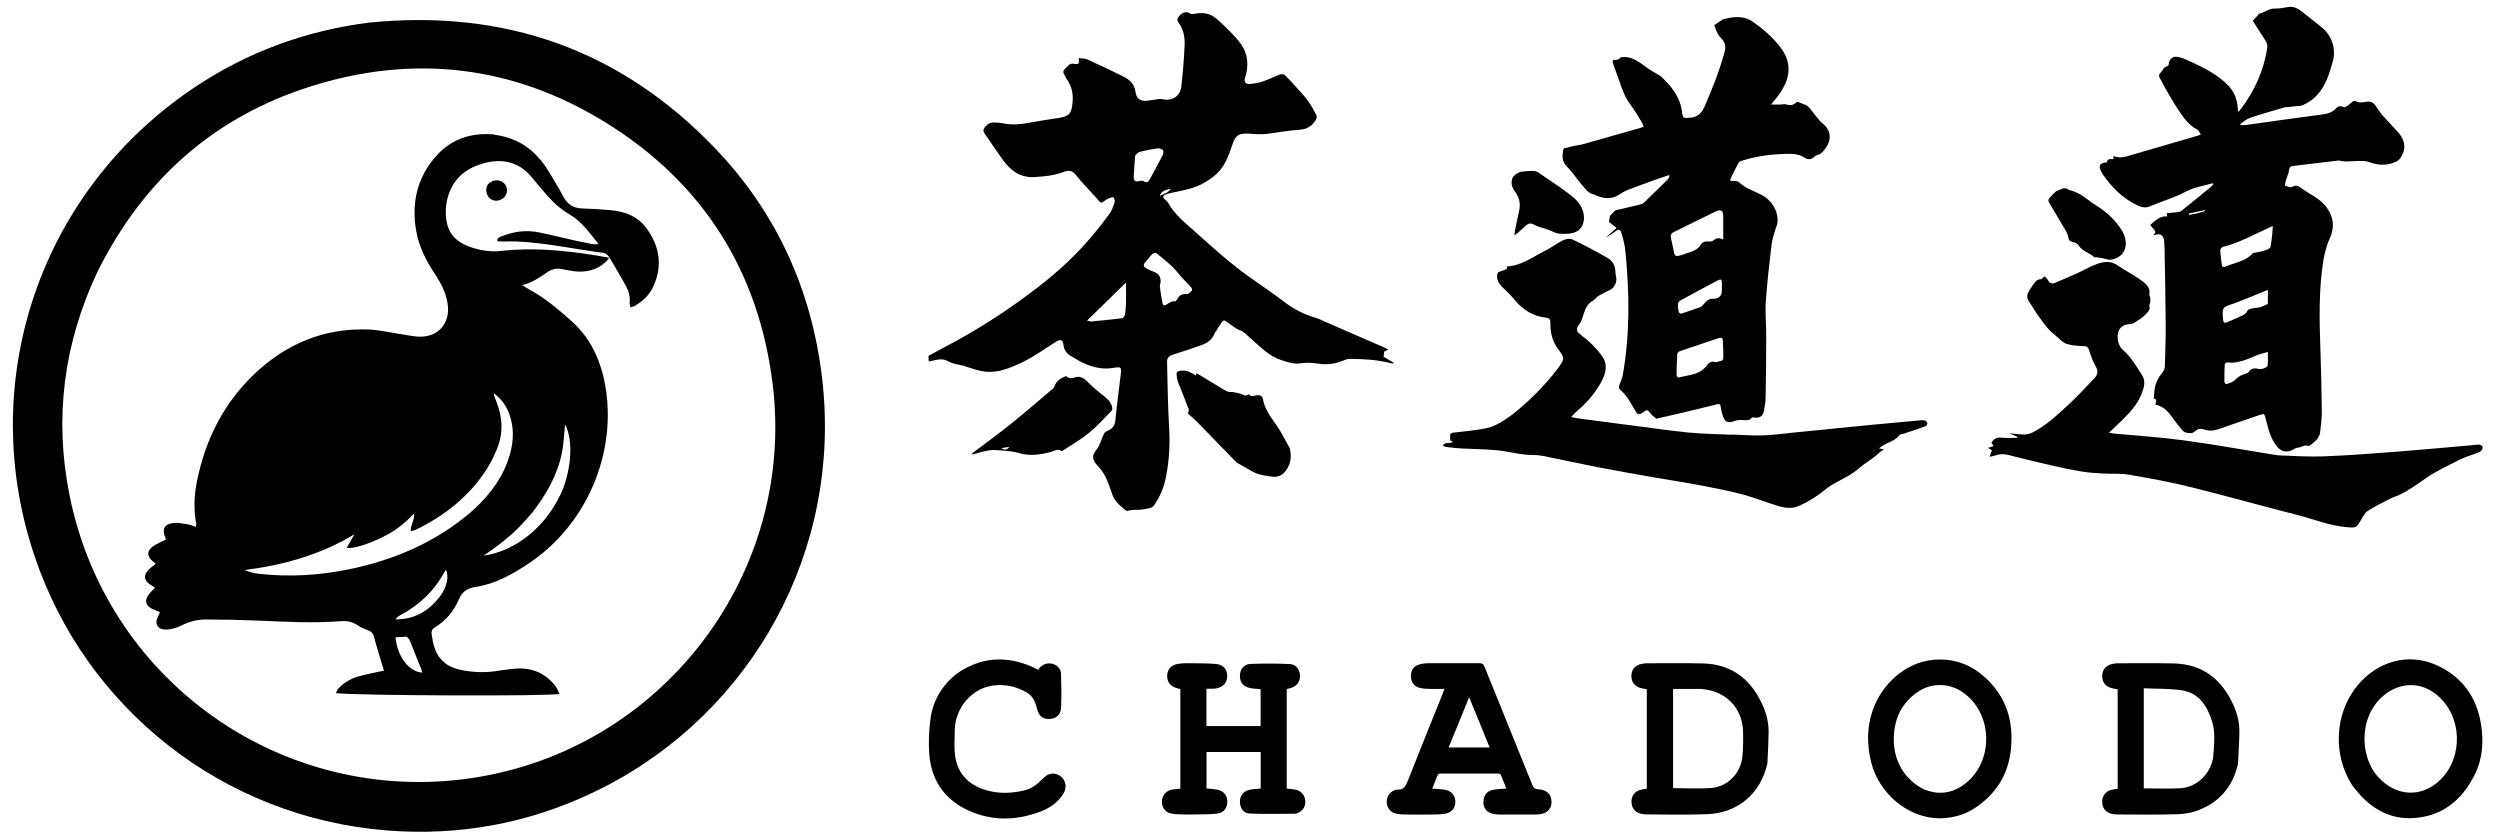<svg viewBox="0 0 413.86 138.9" version="1.1" xmlns="http://www.w3.org/2000/svg" id="Layer_1">
  
  <g id="Dodo_group">
    <path d="M61.02,3.75c22.52-2.28,41.72,4.49,57.33,20.77,10.17,10.61,16.01,23.44,17.74,38.03,3.38,28.56-11.58,55.29-36.28,67.84-10.45,5.31-21.56,7.75-33.26,7.24-27.61-1.2-50.69-18.7-59.95-43.12-11.22-29.59-.77-62.33,25.49-79.97,8.74-5.87,18.38-9.44,28.94-10.79ZM16.17,44.91c-5.62,11.88-7.25,24.3-4.64,37.17,6.38,31.6,36.71,52.14,68.41,46.42,30.47-5.5,51.69-33.95,47.99-64.73-2.26-18.8-11.54-33.5-27.64-43.47-15.34-9.5-31.91-11.42-49.09-5.92-15.9,5.09-27.48,15.44-35.03,30.53Z" id="Circle"></path>
    <path d="M81.85,22.31c3.71.47,6.45,2.31,8.46,5.27.81,1.19,1.5,2.45,2.24,3.69.27.45.5.91.75,1.36.68,1.23,1.69,1.85,3.11,1.88,1.52.04,3.04.14,4.55.27,2.35.2,4.49.93,5.97,2.89,2.27,3.02,2.82,6.29,1.2,9.8-.66,1.43-1.77,2.45-3.12,3.21-.16.09-.36.11-.65.2-.05-.33-.15-.59-.12-.84.09-1-.18-1.91-.65-2.76-.89-1.6-1.81-3.19-2.77-4.76-.18-.3-.57-.62-.9-.66-4.84-.61-9.61-1.69-14.5-1.89-.76-.03-1.52.02-2.28.01-.26,0-.52-.04-.83-.06.01-.62.46-.69.8-.82,1.98-.8,4.03-1.05,6.12-.63,2,.41,3.97.91,5.96,1.35.94.21,1.88.39,2.82.57.33.06.68.07,1.07,0-1.45-1.77-2.74-3.69-4.72-4.85-1.45-.85-2.66-1.9-3.74-3.14-.87-.99-1.73-2-2.56-3.02-2.37-2.89-5.44-3.23-8.7-2.13-3.27,1.11-5.15,3.52-5.53,7.01-.02.2-.03.4-.03.6-.06,3.3,1.26,5.16,4.41,6.15,1.54.48,3.08.72,4.72.53,5.29-.6,10.53-.09,15.76.75.66.11,1.31.23,2.16.38-.29.36-.43.59-.62.75-1.47,1.3-3.22,1.71-5.13,1.49-.71-.08-1.42-.24-2.13-.37-.83-.16-1.57,0-2.28.46-1.26.83-2.45,1.78-4.24,2.21.57.35.92.58,1.28.78,2.53,1.35,4.67,3.22,6.8,5.09,3.22,2.84,4.91,6.53,5.66,10.71,2,11.23-3.11,23.15-12.69,29.5-2.68,1.78-5.48,3.38-8.7,3.86-1.47.22-2.27.78-2.87,2.14-.82,1.89-2.12,3.48-3.93,4.57-.48.29-.64.68-.53,1.21.06.31.11.63.16.95.45,2.65,1.91,4.3,4.6,4.87,1.9.4,3.8.49,5.72.23,1.15-.15,2.29-.36,3.45-.44,2.7-.18,4.93.78,6.59,2.95.27.36.41.81.63,1.24-1.55.42-33.41.29-37.01-.12.12-.26.19-.52.35-.7.88-.97,1.97-1.65,3.21-2.02,1.1-.34,2.25-.54,3.38-.8.3-.07.61-.12,1.01-.21-.1-.32-.17-.57-.25-.83-.47-1.57-.97-3.13-1.38-4.71-.15-.56-.37-.9-.93-1.11-.64-.23-1.28-.5-1.83-.88-.88-.6-1.78-.73-2.82-.65-4.51.35-9.03.09-13.54-.1-2.91-.12-5.83-.18-8.74-.19-1.45,0-2.83.38-4.15,1.05-.66.34-1.43.54-2.17.61-1.76.17-2.21-1.07-1.58-2.14.12-.2.18-.43.31-.73-.45-.19-.84-.34-1.23-.52-1.16-.54-1.38-1.37-.62-2.41.28-.38.63-.7,1.03-1.12-.32-.21-.62-.39-.89-.58-.91-.64-1.03-1.39-.31-2.23.36-.42.83-.73,1.32-1.15-.2-.17-.39-.34-.59-.51-.87-.76-.88-1.58.04-2.3.37-.29.82-.49,1.24-.72.31-.17.64-.3.94-.44,0-.14.03-.23,0-.29-.67-1.42-.23-2.34,1.34-2.49.77-.08,1.58.1,2.36.23.42.07.83.26,1.31.42.03-.21.09-.36.06-.5-.43-2.35-.35-4.71.12-7.03,1.37-6.84,4.38-12.87,9.44-17.72,5.28-5.05,11.6-7.72,19-7.43,1.59.06,3.16.43,4.74.67,1.07.16,2.13.39,3.2.49,3.42.32,5.68-2.11,5.11-5.51-.29-1.77-1.09-3.34-2.07-4.81-1.45-2.18-2.65-4.49-3.11-7.09-.83-4.68.12-8.93,3.33-12.51,2.52-2.82,5.79-3.86,9.63-3.53ZM77.91,84.81c.27-.24.54-.47.8-.72,2.65-2.52,4.75-5.39,5.73-8.98.61-2.21.66-4.42-.14-6.6-.52-1.4-1.38-2.55-2.6-3.44.09.43.24.83.4,1.22,1.05,2.58,1.28,5.2.25,7.83-.48,1.22-1.06,2.42-1.76,3.52-2.88,4.5-6.92,7.68-11.67,10.02-.26.13-.56.17-.92.28-.08-1.02.67-1.78.51-2.92-1.55,1.71-3.22,2.92-5.08,3.85-2.41,1.21-4.94,2.01-6.04,1.82.24-.41.46-.77.67-1.14.21-.36.4-.73.6-1.09-5.64,3.39-11.73,5.09-18.16,5.91.76.3,1.51.52,2.28.61,5.04.58,10.06.28,15.02-.74,7.39-1.53,14.18-4.39,20.12-9.43ZM88.19,84.77c-.8.89-1.56,1.82-2.41,2.66-.85.84-1.76,1.62-2.7,2.37-.91.73-1.88,1.37-3.03,2.2,5.39-.82,10.14-4.71,12.72-10.1,1.7-3.54,2.3-8.88.76-11.65-.03.46-.04.8-.08,1.13-.13,1.19-.18,2.39-.42,3.56-.73,3.64-2.51,6.79-4.85,9.83ZM65.45,102.53c3.16.04,5.58-1.39,7.42-3.85,1.15-1.54,1.47-3.31.95-4.38-.1.14-.19.27-.27.41-1.68,3.17-4.19,5.49-7.33,7.16-.28.15-.53.34-.77.66ZM67.32,105.4c-.62.03-1.24.07-1.85.1.3,3.2,2.26,5.76,4.46,5.84-.07-.2-.12-.38-.19-.55-.62-1.55-1.23-3.09-1.85-4.63-.1-.25-.25-.47-.56-.76Z" id="Body"></path>
    <path d="M81.66,29.92c.36-.03.65-.1.91-.04.77.15,1.28.74,1.35,1.47.07.78-.38,1.48-1.14,1.76-.72.27-1.49.06-1.92-.53-.45-.61-.5-1.56-.04-2.11.19-.23.5-.36.85-.55Z" id="Eye"></path>
  </g>
  <g id="Kanji_group">
    <path d="M153.72,58.9c1.55-.87,3.12-1.66,4.66-2.51,4.73-2.6,9.21-5.58,13.48-8.87,3.28-2.53,6.31-5.33,8.98-8.51.99-1.18,1.95-2.4,2.85-3.65.39-.56.63-1.24.84-1.9.08-.23-.06-.58-.21-.8-.05-.07-.45.05-.66.13-.27.11-.53.26-.77.43-.66.47-.64.44-1.14-.16-.7-.84-1.49-1.62-2.22-2.43-.44-.49-.88-.98-1.28-1.49-.68-.87-1.16-1.07-2.2-.67-1.55.59-3.16.75-4.8.84-2.35.14-3.93-1.06-5.21-2.81-.92-1.26-1.78-2.58-2.67-3.87-.3-.43-.78-.86-.44-1.41.35-.57.91-.96,1.63-.95.57.01,1.14.07,1.71.18,1.38.26,2.74.13,4.1-.13,1.48-.28,2.97-.49,4.45-.73.15-.02.29-.04.44-.06,1.79-.3,2.11-.71,2.29-2.53.15-1.44-.12-2.74-.96-3.92-.15-.21-.25-.44-.37-.67-.18-.33-.32-.64.03-.96.46-.42.75-1.07,1.6-.88.72.16.9-.1.69-.94.5.06,1.01.01,1.41.19,2.01.9,3.99,1.85,5.97,2.82,1.08.53,1.88,1.27,2.06,2.6.16,1.18.87,1.57,2.06,1.42.57-.07,1.13-.18,1.7-.25.21-.03.43-.06.63,0,1.67.38,3.02-.45,3.2-2.14.25-2.29.45-4.6.54-6.91.05-1.28-.22-2.55-1.02-3.64-.29-.39-.22-.73.19-1.14.6-.61,1.14-.72,1.84-.31.09.05.21.08.3.06,2.05-.38,3.03-.16,4.56,1.29,1.18,1.11,2.38,2.24,3.35,3.54,1.29,1.71,1.44,3.71.77,5.75-.19.57.08,1.04.73.99.75-.05,1.52-.18,2.23-.42.98-.33,1.91-.81,2.88-1.17.22-.08.61-.01.78.14.62.59,1.2,1.24,1.77,1.88.68.76,1.39,1.49,1.99,2.31.54.74.99,1.56,1.42,2.37.2.38,0,.73-.25,1.1-.68.98-1.55,1.32-2.73,1.39-1.81.11-3.61.48-5.42.69-.63.07-1.27.01-1.9,0-.27,0-.55-.06-.82-.07-1.76-.08-2.24.24-2.8,1.92-.57,1.69-1.18,3.39-2.49,4.66-.73.71-1.59,1.27-2.53,1.76-1.68.88-3.49,1.12-5.27,1.51-.17.04-.33.08-.49.14-.81.29-.84.49-.19,1.06.13.11.27.23.35.37,1.07,1.96,2.81,3.32,4.42,4.77,2.29,2.05,4.57,4.12,6.99,6.01,2.5,1.96,5.22,3.64,7.73,5.58,1.61,1.24,3.33,2.14,5.27,2.7.59.17,1.14.46,1.7.71,3.23,1.4,6.45,2.8,9.68,4.21.2.09.39.2.69.35-.32.16-.52.26-.7.34-.03.28-.05.53-.09.84.53.32,1.1.66,1.67,1.01-.01.04-.02.07-.04.11-.13-.01-.26,0-.38-.03-2.25-.6-4.56-.71-6.87-.73-.38,0-.78.16-1.14.31-1.35.56-2.74.69-4.17.47-.98-.16-1.91-.18-2.93-.03-.98.15-2.08-.22-3.07-.54-2.04-.65-3.47-2.22-5.05-3.57-.42-.36-.8-.77-1.24-1.09-.35-.25-.79-.35-1.16-.57-.45-.27-.85-.6-1.28-.89-.27-.18-.73-.53-.81-.46-.35.3-.6.72-.87,1.11-.12.18-.19.39-.3.57-.08.12-.23.21-.28.33-.38,1.09-1.2,1.72-2.23,2.08-1.58.56-3.16,1.1-4.76,1.59-.67.2-.96.59-.94,1.24.1,3.58.12,7.16.34,10.74.17,2.79.02,5.52-.52,8.27-.34,1.71-.96,3.22-1.94,4.64-.42.61-1.08.54-1.64.68-.6.15-1.26.07-1.89.12-.41.04-.82.13-1.07.18-.54-.48-1.05-.85-1.46-1.3-.33-.36-.64-.78-.81-1.24-.61-1.67-1.08-3.44-2.33-4.76-.89-.94-1.35-1.65-.36-2.85.6-.72.81-1.75,1.23-2.63.1-.2.33-.38.54-.46.81-.33,1.26-.82,1.35-1.77.23-2.49.6-4.97.88-7.45.16-1.42.12-1.45-1.26-1.22-1.91.32-3.66-.19-5.34-1.02-.51-.25-.97-.61-1.48-.87-.8-.4-1.26-.97-1.38-1.9-.12-.93-.49-1.02-1.29-.52-1.81,1.13-3.55,2.42-5.47,3.34-2.06.99-4.24,1.93-6.64,1.52-.95-.16-1.87-.52-2.81-.79-.1-.03-.19-.1-.29-.12-.92-.2-1.84-.31-2.71-.8-.96-.53-2.03-.12-3.09.1-.05-.28-.05-.59-.05-.94ZM192.14,46.68c-.05.27-.17.55-.13.81.11.9.28,1.8.43,2.69.06.35.25.48.58.29.46-.26.86-.66,1.48-.58.11.02.3-.21.39-.37.44-.74.8-.87,1.63-.85.27,0,.59-.36.81-.61.07-.08-.06-.42-.19-.56-.71-.79-1.5-1.49-2.17-2.35-.96-1.24-2.28-2.19-3.49-3.22-.12-.11-.55-.05-.69.08-.43.43-.78.95-1.2,1.39-.38.41-.29.75.11.99.43.26.91.43,1.38.63.75.31,1.05.74,1.06,1.66ZM186.41,50.25v-3.48c-2.18,2.13-4.26,4.16-6.45,6.29.34.08.51.17.66.16,1.71-.16,3.41-.32,5.11-.53.2-.02.46-.37.5-.61.11-.56.12-1.14.17-1.83ZM187.92,25.75c-.08,1.18-.2,2.36-.24,3.54-.02.68.3.85.93.68.23-.06.54-.09.72.02.53.34.78.14,1.03-.34.71-1.35,1.46-2.67,2.15-4.03.11-.22.12-.69-.02-.8-.24-.19-.65-.3-.96-.25-.96.14-1.92.33-2.86.57-.27.07-.48.34-.75.62ZM193.21,31.87c.19-.16.38-.32.66-.56-.9-.01-1.73.43-1.86,1.11.37-.17.75-.34,1.2-.55Z" id="Cha"></path>
    <path d="M378.88,28.53c-.18.53-.36,1.01-.51,1.49-.07.24-.14.7-.09.71.38.13.92.38,1.17.22.56-.37.98-.21,1.39.1,1.49,1.13,3.35,1.82,4.43,3.44.68,1.01,1.09,2.18.86,3.46-.06.33-.12.67-.23.99-.19.52-.47,1.01-.63,1.54-.25.81-.48,1.63-.62,2.46-.81,4.96-.7,9.96-.52,14.96.12,3.37.2,6.74.23,10.11.01,1.22-.14,2.45-.29,3.67-.05.37-.27.75-.52,1.05-.3.37-.71.65-1.08.96-.09.08-.26.17-.33.14-.68-.31-1.21.32-1.85.29-.17,0-.36.13-.52.22-1.29.75-2.23.47-3.09-.76-.91-1.31-1.23-2.8-1.62-4.29-.21-.81-.22-.85-1.02-.58-2.23.75-4.45,1.52-6.66,2.3-.81.29-1.6.38-2.42.11-.57-.19-1.07-.22-1.57.28-.49.5-1.66.37-2.13-.18-.56-.66-1.1-1.34-1.6-2.05-.72-1.02-1.51-1.94-2.84-2.17,0-.41.4-.92-.28-1.03.09-.79.08-1.55.29-2.24.22-.69.57-1.4,1.05-1.93.33-.38.48-.72.5-1.16.06-2.33.15-4.66.14-6.99-.02-4.11-.12-8.22-.19-12.34,0-.4-.02-.81-.05-1.21-.09-1.25-.62-1.59-1.87-1.11.63-.53.35-.88-.05-1.24-.16-.15-.27-.36-.39-.53.85-.72,1.59-1.5,2.79-1.4-.03-.2-.05-.33-.07-.52.62-.06,1.21-.11,1.79-.18.22-.03.48-.08.64-.21,1.62-1.3,3.23-2.61,4.84-3.93.17-.14.3-.33.47-.53-.13-.06-.19-.11-.23-.1-1.44.43-2.99.65-4.29,1.35-1.95,1.04-4.06,1.62-6.06,2.48-.61.26-1.26.17-1.9-.13-2.54-1.17-4.43-3.06-5.95-5.35-.04-.05-.06-.11-.09-.17-.6-1.11-.38-1.54.88-1.66.07-.65.57-.53,1.05-.52.02-.16.04-.3.06-.52,1.08.48,2.07.08,3.06-.21,3.62-1.05,7.25-2.11,10.87-3.16.14-.04.27-.1.51-.2-.22-.31-.35-.68-.61-.81-1.51-.77-2.38-2.14-3.26-3.47-.77-1.16-1.44-2.38-2.14-3.58-.26-.44-.44-.92-.72-1.34-.26-.39-.26-.75.06-1.02.4-.35.49-1.04,1.18-1.08.06,0,.15-.2.16-.31.13-.98.71-1.42,1.68-1.2.41.09.82.24,1.2.41,1.89.86,3.78,1.72,5.45,2.97,1.34,1,2.53,2.13,2.92,3.85.13.56.16,1.15.25,1.83.15-.14.29-.25.39-.38,2.3-3.03,3.83-6.38,4.42-10.16.13-.81-.37-1.35-.75-1.95-.57-.9-1.14-1.8-1.64-2.59.38-.4.62-.66.87-.93.07-.08.12-.21.2-.23.88-.18,1.57-.88,2.55-.85.73.02,1.48-.12,2.2-.25.91-.17,1.62.22,2.28.73,1.12.87,2.23,1.75,3.33,2.64,1.68,1.35,2.42,3.66,1.79,5.72-.3.99-.56,2-.97,2.94-.79,1.81-1.97,3.31-3.84,4.14-.12.05-.23.14-.35.15-.84.09-1.68.17-2.52.26-.06,0-.13,0-.19,0-1.92.57-3.86,1.1-5.76,1.74-.61.2-1.12.68-1.68,1.04.03.06.05.12.08.18.24,0,.47.03.71,0,4.22-.58,8.44-1.19,12.66-1.74.91-.12,1.71-.28,2.37-.99.28-.31.73-.59,1.25-.25.13.08.45-.05.63-.17.35-.23.64-.54.98-.78.1-.07.32-.12.41-.06.64.42,1.31.18,1.97.11.65-.07,1.08.23,1.42.76.35.55.72,1.09,1.14,1.57.87.99,1.8,1.91,2.66,2.9,1.11,1.28,1.19,2.76.23,4.13-.17.25-.44.47-.72.59-1.15.52-2.35.62-3.58.32-.56-.13-1.11-.41-1.67-.44-.98-.05-1.96.05-2.95.07-.27,0-.54-.04-.81-.07-.19-.02-.37-.11-.55-.08-2.5.3-5.01.61-7.51.9-.64.07-.58.57-.7,1.03ZM373.28,41.83c.42-.08.84-.15,1.26-.26.3-.07.61-.16.89-.3.19-.09.43-.27.46-.44.13-.71.19-1.43.27-2.14.04-.38.06-.77.1-1.25-.25.09-.36.12-.47.17-2.57,1.17-5.05,2.58-7.83,3.27-.18.04-.42.38-.41.57.04.78.17,1.55.25,2.33.04.42.28.51.61.36,1.5-.68,3.25-.83,4.45-2.14.08-.09.22-.11.43-.19ZM371.32,62.01c.32-.13.78-.18.93-.42.44-.66,1-.68,1.64-.52.52.13,1.47-.2,1.52-.63.07-.68.02-1.37.02-2.18-.7.21-1.3.33-1.85.56-1.57.65-3.1,1.4-4.88,1.18-.13-.02-.41.2-.41.32-.05.97-.07,1.95-.05,2.92,0,.13.28.38.34.35.49-.18,1.05-.32,1.39-.66.38-.39.76-.71,1.35-.92ZM371.48,49.58c-.57.22-1.13.47-1.71.67-1.93.64-1.92.63-1.75,2.67.04.47.22.62.64.44.79-.34,1.57-.71,2.36-1.04.45-.19.82-.39,1.04-.9.09-.22.57-.32.88-.39.38-.09.79-.05,1.16-.16.41-.12.8-.33,1.33-.55v-2.33c-1.37.56-2.62,1.06-3.95,1.6ZM363.6,35.35l1.45-.4c-.02-.06-.03-.11-.05-.17-.88.19-1.77.37-2.65.56.02.08.03.16.05.24.36-.07.73-.14,1.2-.23Z" id="Do"></path>
    <path d="M274.25,69.33c-.36-.27-.72-.5-.96-.83-.53-.72-.65-.75-1.33-.22-.16.13-.36.25-.56.28-.14.02-.37-.07-.45-.18-.85-1.32-1.47-2.8-2.71-3.83-.42-.35-.18-.72-.06-1.09.15-.46.38-.9.46-1.37,1.22-6.83,1.1-13.7.43-20.57-.1-.98-.35-1.96-.64-2.91-.21-.7-.48-.72-1.06-.28-.47.35-.93.7-1.48.95.55-.5,1.1-.99,1.73-1.56-.57-.44-1-.77-1.26-.97.07-.44.09-.72.16-.99.04-.12.18-.21.28-.32.14-.14.27-.28.41-.42.09-.08.17-.19.28-.22,1.29-.31,2.58-.59,3.87-.9.26-.06.57-.14.75-.32,1.33-1.27,2.64-2.56,3.95-3.85.12-.12.19-.28.27-.43.03-.05,0-.12,0-.33-.95.33-1.87.62-2.77.95-1.43.52-2.87,1.04-4.28,1.6-.46.18-.88.49-1.31.75-1.21.75-2.45.62-3.69.11-.16-.06-.3-.18-.46-.21-.93-.16-1.38-.93-1.92-1.54-.87-1-1.59-2.14-2.52-3.08-.86-.87-.77-1.79-.58-2.8.01-.07.08-.18.14-.2.55-.14,1.1-.28,1.66-.4.5-.11,1.01-.15,1.49-.29,3.14-.88,6.28-1.78,9.42-2.67.18-.05.35-.12.6-.21-.1-.25-.16-.48-.28-.67-.61-.99-1.18-2.01-1.88-2.93-.69-.89-1.13-1.87-1.5-2.91-.46-1.28-.93-2.55-1.38-3.83-.23-.66-.09-.77.59-.74.22,0,.46-.23.66-.41,2.1-.35,3.41,1.19,4.98,2.16.46.28.93.55,1.4.83.07.04.15.08.22.13,1.77,1.64,3.24,3.45,3.54,5.97.13,1.07.23.97,1.27.91,1.34-.08,1.99-.78,2.49-1.93,1.28-2.94,2.45-5.91,3.29-9.01.25-.9.04-1.6-.61-2.25-.64-.64-.89-1.49-1.11-2.14.47-.31.83-.55,1.18-.79.09-.06.17-.15.26-.17,1.66-.45,3.4-.65,4.85.34,1.7,1.16,3.28,2.53,4.58,4.18,1.98,2.52,1.77,4.95.17,7.46-.45.71-1.02,1.33-1.64,2.12.64,0,1.17,0,1.7,0,.21,0,.43-.1.62-.05.65.16,1.28.31,1.81-.28.07-.08.27-.13.36-.09.66.33,1.44.4,1.93,1.06.54.72,1.12,1.42,1.7,2.11.19.23.43.41.65.6,1.27,1.14,1.09,2.65.41,3.66-.37.55-.8,1.19-1.57,1.37-.16.04-.33.13-.44.25-.51.53-1.08.54-1.66.16-1.07-.71-2.27-.64-3.44-.6-2.42.08-4.81.42-7.11,1.19-.21.07-.39.35-.51.58-.39.73-.74,1.47-1.1,2.21-.07.14-.08.31-.12.46.15.01.31.02.46.03.32.04.75-.03.94.16,1.06,1,2.42,1.45,3.68,2.08,1.75.88,2.89,2.64,2.76,4.59-.03.45-.28.88-.4,1.32-.21.77-.48,1.54-.58,2.33-.36,3.15-.75,6.31-.96,9.47-.13,1.87.08,3.77.07,5.65,0,3.45-.04,6.9-.1,10.35-.01.71-.15,1.43-.29,2.14-.18.87-.71,1.19-1.58,1.07-.14-.02-.36-.05-.41.02-.47.67-1.14.35-1.74.39-.33.02-.69,0-.99.12-1.26.48-1.71.3-2.13-.96-.14-.42-.24-.86-.29-1.3-.04-.41-.16-.57-.6-.46-1.89.47-3.78.93-5.67,1.38-1.44.34-2.88.67-4.38,1ZM278.74,42.09c.28-.1.56-.21.84-.29.76-.23,1.49-.52,1.93-1.24.25-.4.58-.59,1.05-.59.35,0,.81.06,1.03-.13.49-.42.95-.57,1.68-.18,0-1.37,0-2.6,0-3.82,0-1.02-.37-1.26-1.29-.81-2.38,1.15-4.75,2.31-7.11,3.5-.17.08-.32.43-.29.63.09.65.29,1.28.4,1.93.27,1.47.26,1.47,1.76,1.02ZM284.05,59.97c.12-.04.24-.09.36-.11.8-.13.89-.23.88-1-.02-.78-.06-1.56-.07-2.35,0-.56-.24-.7-.76-.52-2.1.71-4.22,1.4-6.32,2.12-.2.07-.47.31-.48.49-.08,1.18-.11,2.37-.12,3.55,0,.12.28.38.36.35,1.65-.45,3.5-.41,4.68-2.03.24-.33.73-.81,1.46-.5ZM281.6,50.8c.17-.18.37-.34.52-.53.37-.47.77-.84,1.42-.81.97.05,1.51-.46,1.51-1.41,0-.38,0-.76,0-1.14-.01-.67-.16-.77-.75-.46-2.06,1.09-4.11,2.19-6.15,3.31-.17.1-.36.34-.37.52-.02.44.03.89.11,1.32.03.14.3.36.39.33,1.09-.34,2.16-.71,3.32-1.13Z" data-name="Do" id="Do1"></path>
    <path d="M377.13,75.38c2.53.07,5.01.27,7.48.17,4.13-.16,8.25-.47,12.37-.79,4.33-.34,8.65-.75,12.98-1.13.17-.01.35-.07.5-.03.2.07.49.19.52.34.04.2-.06.51-.21.66-.2.2-.5.31-.77.42-.93.36-1.9.63-2.79,1.07-1.91.97-3.89,1.87-5.64,3.09-1.37.95-2.71,1.93-4.21,2.67-.57.28-1.19.45-1.76.74-1.24.64-2.5,1.25-3.66,2.01-.49.32-.77.97-1.1,1.5-.79,1.28-.75,1.32-2.6,1.14-2.79-.27-5.36-1.34-8.04-2.02-5.94-1.5-11.83-3.18-17.77-4.64-3.33-.82-6.71-1.44-10.09-2.01-1.36-.23-2.79-.1-4.18-.18-1.18-.07-2.36-.14-3.53-.33-1.65-.27-3.29-.61-4.92-.99-2.41-.55-4.82-1.14-7.22-1.75-.75-.19-1.45-.19-2.18.08-.27.1-.57.13-.95.21.15-.41.26-.73.39-1.08-.19-.11-.38-.22-.66-.39.36-.12.63-.2.96-.31-.14-.19-.27-.36-.39-.52.4-.67.88-.96,1.69-.86.85.11,1.72.02,2.59.02.02-.05.03-.1.05-.15-.41-.18-.82-.36-1.4-.61.96.09,1.73.22,2.5.22.46,0,.96-.13,1.38-.34,2.27-1.13,4.08-2.89,5.92-4.57,1.51-1.38,2.89-2.92,4.31-4.39.62-.64.67-1.27.18-2.09-.48-.8-.76-1.74-1.07-2.63-.14-.42-.29-.59-.78-.61-.97-.04-1.97-.08-2.88-.36-.63-.19-1.14-.78-1.67-1.23-.5-.42-1.03-.83-1.45-1.32-.67-.79-1.27-1.64-1.87-2.49-.42-.6-.76-1.26-1.18-1.85-.48-.68-.52-1.26-.06-1.93.26-.38.51-.77.77-1.16.27-.4.58-.7,1.12-.73.18,0,.36-.25.67-.48.18.21.45.42.59.69.29.55.7.56,1.18.36,1.25-.53,2.5-1.06,3.73-1.62.92-.42,1.79-.93,2.73-1.31,1.31-.54,2.62-.84,3.95.12,1.16.84,2.5,1.44,3.64,2.3.76.57,1.75,1.15,1.51,2.43-.03.16.13.35.15.54.03.27.03.55,0,.82-.01.16-.19.35-.15.47.25.71-.31,1.16-.65,1.53-.52.57-1.24.97-1.91,1.39-.21.14-.51.19-.77.2-1.13.05-1.86.75-1.91,1.88-.04.95.22,1.82.96,2.46,1.3,1.13,2.12,2.64,3.05,4.04.67,1.01.37,2.05-.03,3.1-.71,1.84-2.03,3.21-3.39,4.55-.63.62-1.28,1.22-2.03,1.93.38.06.63.12.89.15,3.8.36,7.61.59,11.39,1.1,5.02.68,10,1.58,15,2.39.21.03.42.06.69.1Z" data-name="Do" id="Do2"></path>
    <path d="M286.54,71.93c1.8.06,3.54.2,5.27.15,1.65-.05,3.29-.29,4.93-.45,4.28-.43,8.56-.86,12.84-1.28,2.8-.27,5.61-.53,8.42-.78.23-.02.48-.03.68.06.17.07.36.28.38.45.01.16-.15.43-.3.48-1.19.43-2.4.83-3.6,1.23-.24.08-.58.08-.7.24-.71.93-1.84,1.15-2.76,1.72-.17.11-.33.23-.65.46.37.09.57.13.81.19-.3.21-.6.37-.84.61-.96.95-2.19,1.56-3.17,2.43-1.36,1.21-2.97,1.88-4.5,2.77-1,.58-1.84,1.43-2.82,2.04-1.05.66-2.14,1.33-3.31,1.7-.79.24-1.78.11-2.61-.12-2.02-.57-3.96-1.4-5.98-1.94-2.37-.63-4.79-1.1-7.2-1.56-2.6-.49-5.22-.89-7.83-1.34-3.09-.54-6.17-1.08-9.25-1.68-2.95-.57-5.89-1.22-8.84-1.82-.56-.11-1.14-.17-1.71-.17-2.03.02-3.96-.59-5.95-.78-1.97-.2-3.97-.19-5.95-.3-.86-.05-1.72-.16-2.58-.26-.15-.02-.29-.14-.47-.23.43-.67,1.16-.22,1.68-.59-.2-.12-.37-.22-.46-.27v-1.04c.05-.03.27-.2.5-.23,1.34-.17,2.69-.27,4.03-.48.98-.16,2-.3,2.87-.72,1.15-.55,2.25-1.27,3.24-2.08,2.59-2.1,4.94-4.46,6.99-7.1.06-.08.13-.17.19-.25,1.15-1.62,1.19-1.66.03-3.22-.96-1.3-1.29-2.75-1.26-4.31,0-.59-.15-.81-.8-.88-2.04-.24-3.69-1.24-5.01-2.82-.58-.7-1.23-1.33-1.88-1.97-.61-.6-1.2-1.2-1.13-2.16.03-.34.09-.6.5-.69.36-.08.7-.27,1.15-.45,0-.02-.04-.21-.07-.38,2.48-.12,4.35-1.6,6.41-2.63,1.02-.51,1.94-1.22,2.96-1.72.43-.21,1.11-.32,1.5-.13,2.02.97,4.01,2.01,5.94,3.14.74.44,1.17,1.27,1.19,2.22,0,.29.04.59.12.88.2.72-.28,1.77-.95,2.09-.66.32-1.33.64-1.97,1.02-.35.21-.59.61-.94.81-1.39.78-1.42,2.31-2.01,3.53-.16.33-.46.6-.57.94-.08.22-.03.62.13.77.63.59,1.38,1.06,1.99,1.67.73.72,1.46,1.47,2.04,2.32.97,1.43.53,2.91-.22,4.27-1.06,1.92-2.51,3.55-4.2,4.96-.24.2-.43.46-.74.79.66.12,1.22.23,1.79.31,2.84.38,5.67.74,8.51,1.11,3.07.39,6.13.85,9.21,1.15,2.3.22,4.61.24,6.98.35Z" data-name="Do" id="Do3"></path>
    <path d="M213.5,74.17c.35,1.4.21,2.65-.67,3.78-.53.68-1.21,1.07-2.09.97-1.26-.14-2.52-.31-3.64-.99-.75-.46-1.53-.87-2.29-1.3-.05-.03-.11-.07-.15-.12-2.16-2.22-4.32-4.45-6.49-6.67-.48-.49-1.01-.93-1.57-1.43.45-.48-.01-1.08-.21-1.66-.4-1.16-.92-2.28-1.35-3.43-.16-.43-.24-.9-.27-1.35-.03-.37.14-.51.6-.59.99-.16,1.75.23,2.55.77.07-.15.13-.27.18-.37,1.34.81,2.67,1.63,4.01,2.43.38.23.76.47,1.17.63.27.1.6.02.89.07.52.1,1.05.2,1.54.4.29.12.5.3.79.06.07-.06.26-.11.28-.08.41.52.9.14,1.35.13.47-.01.83.08.93.63.31,1.65,1.27,2.95,2.22,4.29.83,1.18,1.47,2.5,2.21,3.81Z" data-name="Cha" id="Cha1"></path>
    <path d="M176.46,62.27c.47.33.83.45,1.43.22.76-.29,1.49.03,2.1.67.74.77,1.57,1.47,2.41,2.13.76.6,1.52,1.17,1.73,2.17.03.16,0,.41-.09.51-1.23,1.25-2.4,2.58-3.76,3.69-1.33,1.09-2.85,1.95-4.3,2.91-.08.06-.24.13-.29.09-.63-.47-1.16.02-1.71.16-1.77.46-3.54.72-5.34.17-.38-.12-.78-.21-1.18-.25-1.01-.11-2.02-.23-3.04-.24-.6,0-1.21.15-1.8.29-.59.14-1.16.36-1.81.45.08-.09.15-.21.25-.28,2.07-1.57,4.19-3.1,6.22-4.73,2.38-1.91,4.69-3.9,7-5.88.28-.24.37-.68.59-1,.15-.22.35-.42.57-.57.3-.2.64-.35,1.01-.52ZM165.8,74.19c.39.35.88.34,1.29-.2-.41.05-.82.09-1.29.2Z" data-name="Cha" id="Cha2"></path>
    <path d="M256.14,37.96c-.76-.25-1.54-.39-2.17-.76-.63-.37-1.02-.18-1.46.22-.41.37-.81.75-1.22,1.11-.14.12-.29.22-.59.43.04-.37.05-.58.09-.79.23-1.12.47-2.24.71-3.36.24-1.15-.02-2.19-.72-3.12-.49-.65-.69-1.35-.43-2.14.17-.52,1.07-1.13,1.65-1.15.55-.02,1.09-.11,1.63-.1.32,0,.71.04.96.21,1.74,1.17,3.48,2.34,5.16,3.59,1.04.77,1.98,1.66,2.34,3,.35,1.3,0,2.69-1.17,3.26-.78.38-1.8.39-2.7.33-.69-.04-1.35-.46-2.08-.72Z" data-name="Do" id="Do4"></path>
    <path d="M342.46,31.44c1.86.35,3.11,1.68,4.59,2.6,1.7,1.06,3.15,2.41,4.2,4.09,1.26,2.03.76,4.39-1.71,4.85-.48.09-1.02-.16-1.54-.25-.33-.06-.66-.1-.99-.15-.1-.01-.25.05-.3,0-.79-.75-1.99-.94-2.6-1.96-.15-.26-.54-.45-.85-.52-.72-.15-.76-.31-.92-1.02-.15-.65-.58-1.24-.93-1.83-.74-1.28-1.51-2.54-2.25-3.82-.08-.14-.06-.46.05-.57.47-.5.92-1.16,1.51-1.35.46-.15,1.11-.65,1.73-.08Z" data-name="Do" id="Do5"></path>
  </g>
  <g id="Eng_group">
    <path d="M196.35,134.85c-.82-.04-1.58-.02-2.32-.14-1.1-.18-1.72-.99-1.68-2.06.04-1.05.75-1.82,1.82-1.96.39-.05.79-.08,1.23-.13v-16.48c-.2-.06-.41-.11-.62-.17-1.05-.31-1.61-1.06-1.56-2.11.06-1.05.68-1.72,1.79-1.9.46-.07.93-.11,1.39-.11,1.62.02,3.25,0,4.86.12,1.36.1,2.07,1.1,1.87,2.4-.15.97-.93,1.6-2.17,1.7-.39.03-.8,0-1.24,0v6.19h8.97v-6.11c-.58-.06-1.18-.08-1.75-.19-1.13-.22-1.7-.95-1.68-2.05.02-1.05.64-1.89,1.73-1.94,2.17-.09,4.35-.08,6.52.02,1.03.05,1.63.85,1.69,1.84.06,1.03-.48,1.8-1.47,2.11-.23.07-.46.12-.72.19v16.47c.44.05.87.09,1.3.15,1,.13,1.69.87,1.77,1.87.08,1.01-.49,1.83-1.46,2.11-.06.02-.13.04-.2.04-2.51,0-5.01.07-7.52-.03-1.07-.04-1.65-.93-1.64-2,.01-1.01.63-1.75,1.67-1.95.56-.11,1.15-.12,1.77-.19v-6.05h-8.97v6.04c.57.06,1.14.08,1.7.18,1.09.18,1.72.91,1.74,1.95.02,1.1-.56,1.9-1.69,2.03-1.21.14-2.44.11-3.66.14-.47.01-.93,0-1.47,0Z" id="H"></path>
    <path d="M245.56,132.95c.02-1.4.59-2.07,1.91-2.25.59-.08,1.19-.1,1.9-.15-.32-.8-.61-1.57-.94-2.33-.05-.1-.29-.17-.44-.17-3.16,0-6.31-.01-9.47,0-.17,0-.44.08-.49.2-.33.74-.62,1.51-.93,2.3.71.06,1.36.08,1.99.17,1.13.16,1.8.89,1.83,1.94.03,1.09-.59,1.88-1.75,2.06-.72.11-1.46.11-2.19.12-1.49.02-2.98.02-4.47,0-.46,0-.94-.05-1.39-.15-.96-.21-1.53-.95-1.55-1.91-.02-1,.53-1.75,1.49-2.03.04-.01.09-.04.13-.03,1.2.13,1.54-.65,1.92-1.6,1.88-4.79,3.82-9.56,5.74-14.34.09-.22.16-.44.27-.74-.94,0-1.78.02-2.62,0-.51-.02-1.03-.05-1.51-.18-.89-.23-1.4-.94-1.42-1.87-.02-.99.43-1.71,1.35-1.98.5-.15,1.05-.22,1.57-.22,2.82-.02,5.65.01,8.47,0,.47,0,.64.19.8.59,2.63,6.52,5.28,13.04,7.91,19.56.19.47.4.68.94.71,1.44.09,2.16.77,2.23,1.97.07,1.03-.5,1.83-1.49,2.08-.34.09-.7.14-1.05.14-2.04.01-4.09.01-6.14,0-.33,0-.67-.05-.99-.12-.92-.2-1.5-.74-1.61-1.77ZM244.13,117.69c-.29-.7-.57-1.41-.92-2.27-1.17,2.86-2.28,5.58-3.4,8.32h6.79c-.83-2.03-1.63-4-2.46-6.06Z" id="A"></path>
    <path d="M292.61,126.22c-1.05,5.1-4.89,8.4-10.11,8.57-3.31.11-6.62.06-9.93.03-1.53-.01-2.37-.7-2.48-1.88-.1-1.17.54-2.02,1.7-2.24.26-.05.53-.08.83-.13v-16.48c-.35-.06-.68-.1-1-.19-1.01-.26-1.58-1.01-1.56-2.04.02-1.02.63-1.74,1.67-1.95.3-.06.62-.11.92-.11,3.09,0,6.18-.05,9.27.03,4.72.12,7.88,2.57,9.82,6.78.68,1.48,1.06,3.02,1.04,4.64-.02,1.64-.11,3.28-.19,4.98ZM281.65,114.05h-4.68v16.42c2.14,0,4.26.14,6.35-.03,2.63-.22,4.76-2.36,5.09-4.96.18-1.47.18-2.97.14-4.45-.11-3.86-2.94-6.73-6.89-6.96Z" id="D"></path>
    <path d="M370.48,126.45c-.85,3.79-3.08,6.36-6.63,7.71-1.06.4-2.25.6-3.38.63-3.33.09-6.67.07-10,.04-1.55-.01-2.39-.74-2.46-1.97-.06-1.11.58-1.93,1.67-2.14.28-.06.57-.09.89-.14v-16.47c-.33-.06-.65-.11-.97-.19-1.06-.26-1.63-1.02-1.59-2.08.04-1.02.65-1.72,1.69-1.93.28-.05.57-.11.86-.11,3.11,0,6.22-.05,9.33.03,4.73.12,7.87,2.59,9.8,6.8.67,1.46,1.05,2.98,1.03,4.58-.03,1.73-.15,3.46-.24,5.24ZM366.39,125.21c.14-1.97.39-3.98-.23-5.89-.79-2.46-2.15-4.61-4.95-5.04-2.07-.31-4.19-.24-6.32-.34v16.57c2.04,0,4.04.08,6.03-.02,2.89-.15,5.17-2.62,5.48-5.29Z" data-name="D" id="D1"></path>
    <path d="M321.34,135.46c-5.67.1-10.34-4.38-11.55-9.17-.91-3.6-.73-7.15,1.01-10.5,1.86-3.57,5.93-7.1,11.44-6.56,2.98.29,5.38,1.72,7.36,3.9,2.86,3.14,3.72,6.89,3.28,11-.44,4.18-2.52,7.38-6.01,9.67-1.66,1.09-3.5,1.59-5.54,1.66ZM318.54,130.69c2.2.89,4.31.71,6.28-.6,5.36-3.56,5.3-12.11-.09-15.61-2.25-1.46-5.07-1.44-7.28.08-2.36,1.62-3.63,3.9-3.9,6.74-.38,4.05,1.38,7.6,4.98,9.39Z" id="O"></path>
    <path d="M389.41,130.04c-3.28-5.12-2.93-11.95.84-16.54,3.29-4.01,8.39-5.47,12.99-3.44,4.3,1.89,6.79,5.32,7.5,9.97.43,2.84.23,5.66-1.09,8.26-2.15,4.26-5.47,6.96-10.41,7.15-3.12.12-5.76-1.12-7.98-3.26-.67-.64-1.22-1.4-1.85-2.15ZM395.2,114.68c-4.79,3.32-4.72,10.48-1.48,13.99,2.95,3.2,7.13,3.43,10.2.48,3.92-3.77,3.71-10.56-.45-14.06-2.45-2.06-5.53-2.24-8.27-.42Z" data-name="O" id="O1"></path>
    <path d="M158.29,111.59c4.02-2.84,8.24-3.12,12.65-1.17.28.12.54.28.91.48.12-.16.22-.33.37-.47.62-.58,1.36-.75,2.16-.49.77.26,1.25.87,1.27,1.64.06,1.88.08,3.78,0,5.66-.05,1.07-.82,1.7-1.83,1.78-1.05.08-1.78-.38-2.08-1.47-.31-1.13-.59-2.22-1.71-2.88-1.48-.87-3.06-1.3-4.76-1.26-4.49.11-7.18,4.04-7.21,7.4-.01,1.44-.14,2.91.06,4.33.42,2.99,2.29,4.84,5.14,5.67,2.07.61,4.17.54,6.26.05,1.25-.29,2.2-1.02,3.07-1.91.54-.56,1.15-1,1.99-.86,1.58.26,2.32,1.93,1.44,3.33-.91,1.44-2.28,2.38-3.84,2.96-4.02,1.5-8.08,1.56-11.99-.27-3.88-1.81-6.02-5-6.35-9.25-.15-1.94-.06-3.92.2-5.85.4-2.99,1.86-5.48,4.26-7.43Z" id="C"></path>
  </g>
</svg>